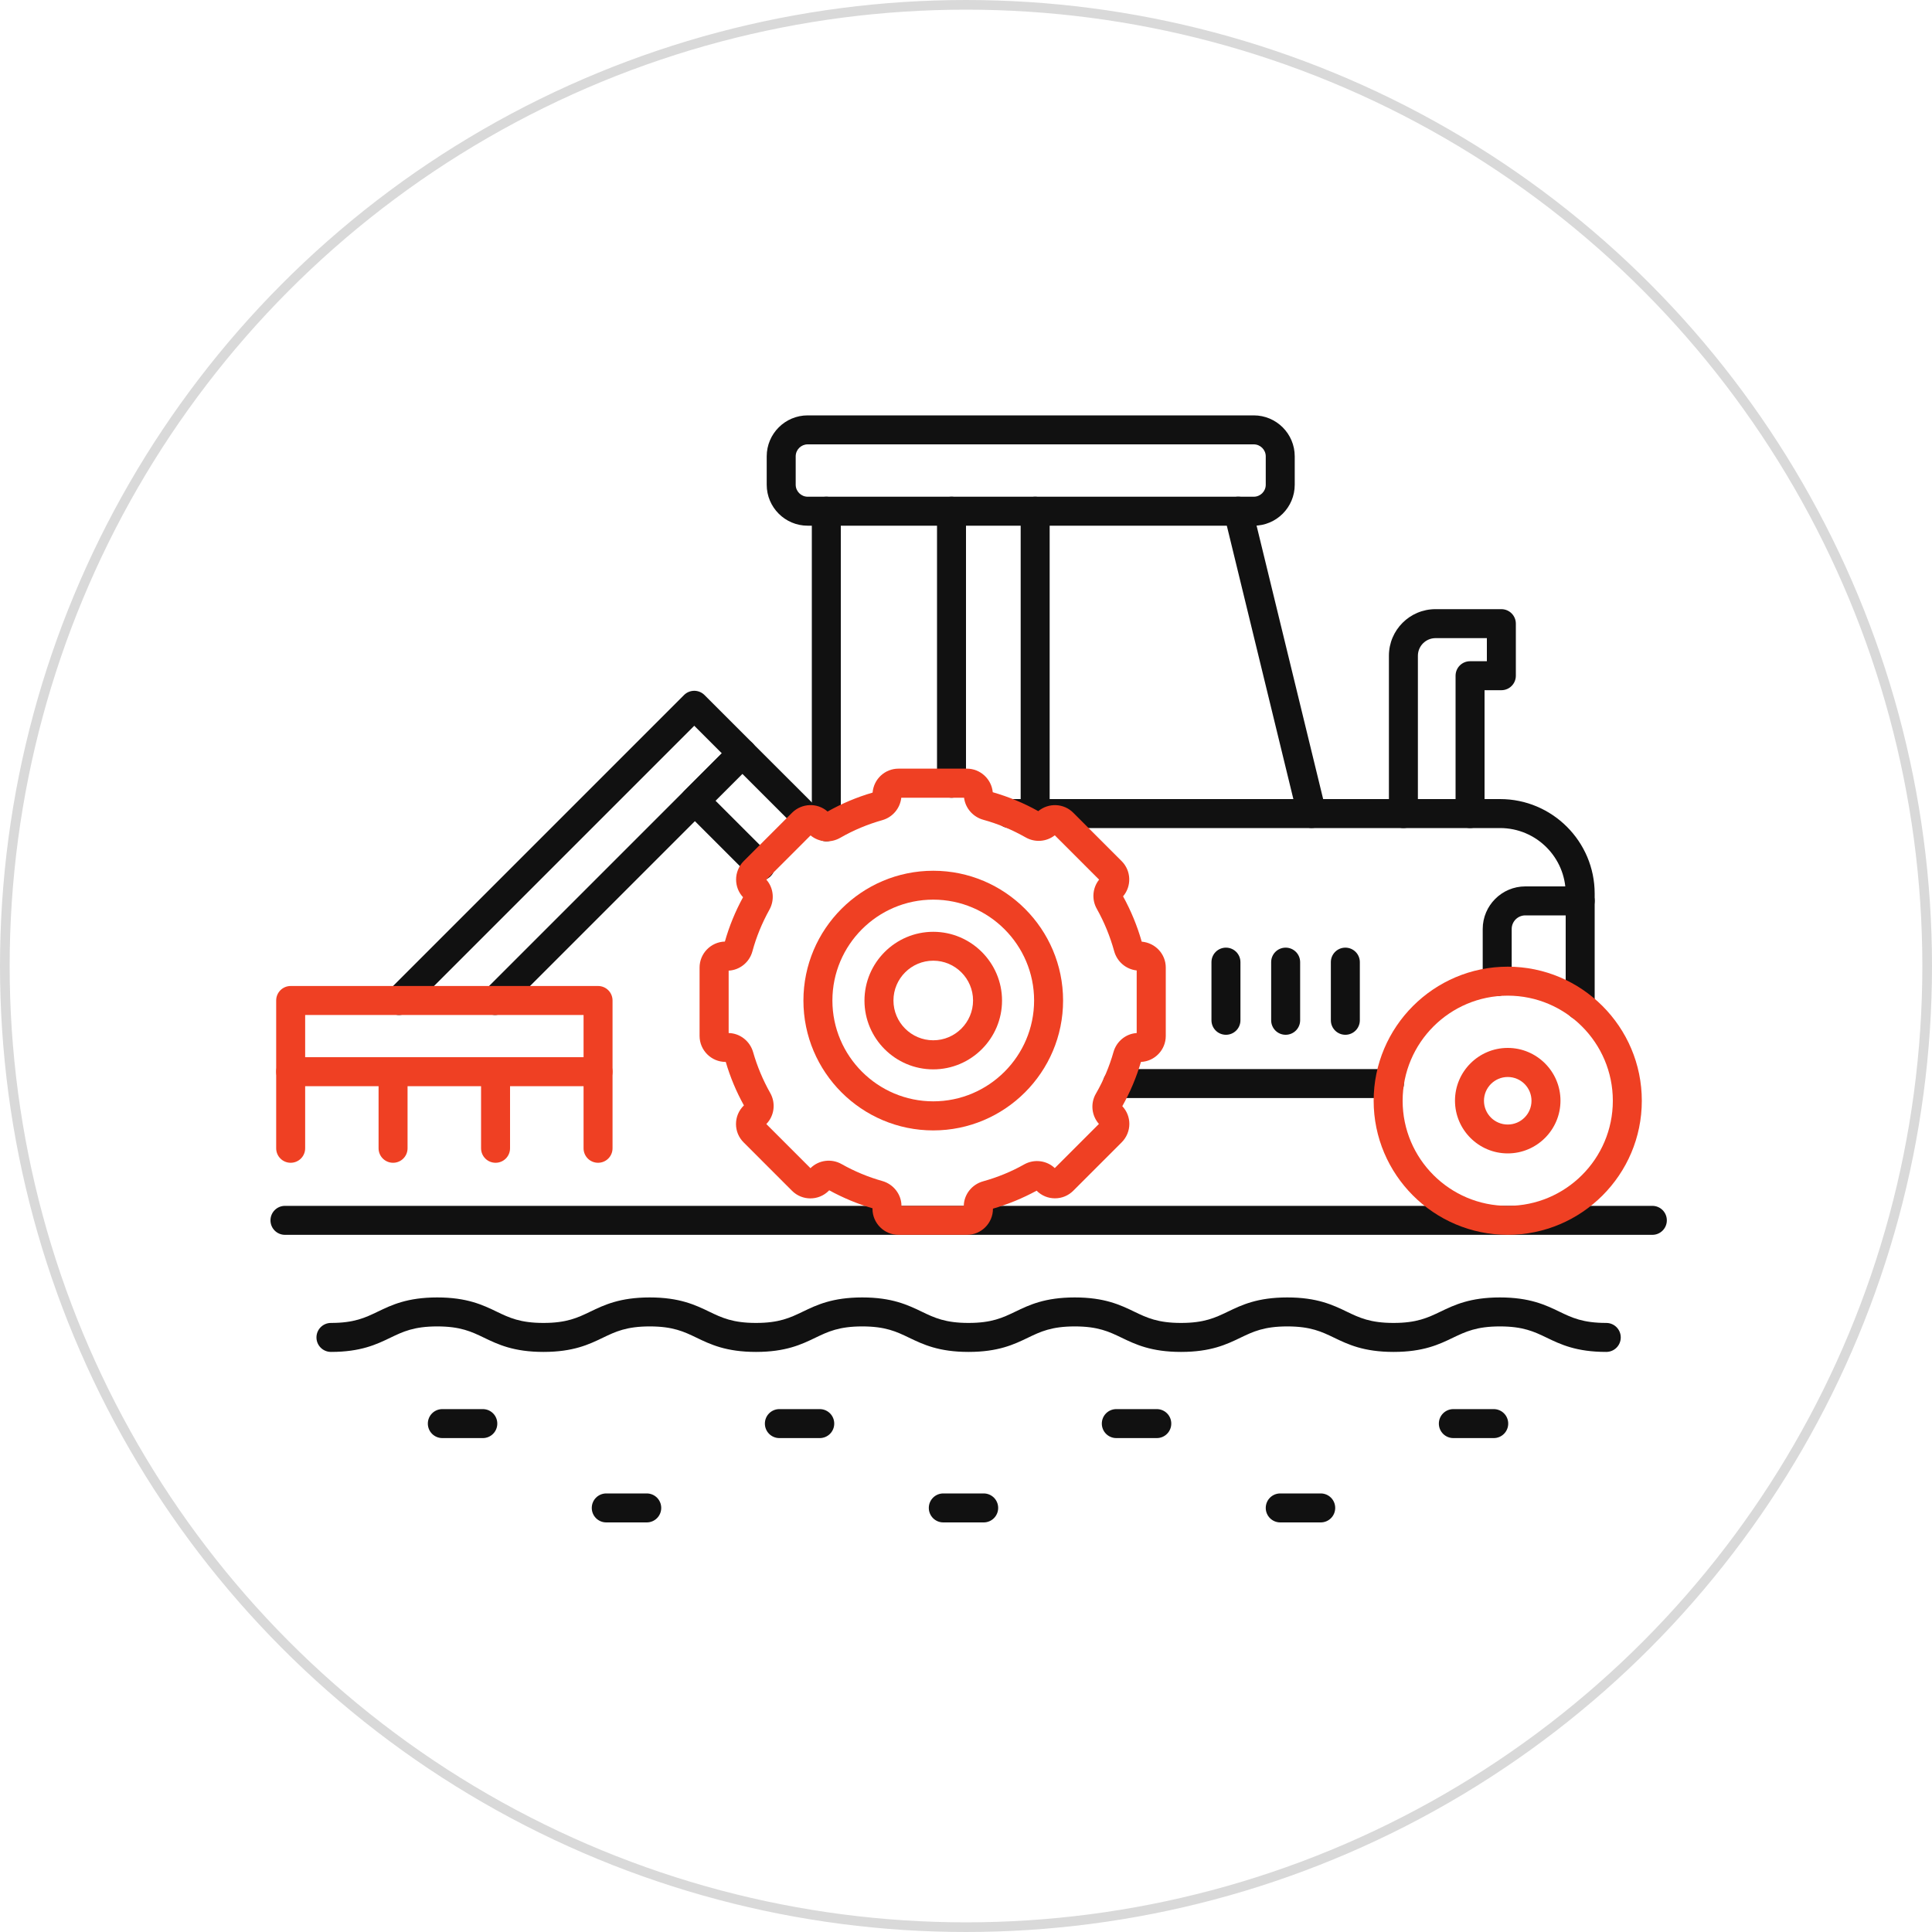 <svg width="200" height="200" viewBox="0 0 200 200" fill="none" xmlns="http://www.w3.org/2000/svg">
<circle cx="100" cy="100" r="99.5" stroke="#D9D9D9"/>
<path d="M171.05 127.83H29.5C28.67 127.83 28 127.16 28 126.33C28 125.5 28.67 124.83 29.5 124.83H171.05C171.88 124.83 172.55 125.5 172.55 126.33C172.55 127.16 171.88 127.83 171.05 127.83Z" fill="#111111"/>
<path d="M166.27 139.95C163.18 139.95 161.55 139.17 160.12 138.48C158.81 137.85 157.68 137.31 155.27 137.31C152.86 137.31 151.73 137.85 150.41 138.48C148.98 139.17 147.35 139.95 144.26 139.95C141.17 139.95 139.54 139.17 138.11 138.48C136.8 137.85 135.67 137.31 133.26 137.31C130.85 137.31 129.72 137.85 128.41 138.48C126.98 139.17 125.35 139.95 122.26 139.95C119.17 139.95 117.54 139.17 116.11 138.48C114.8 137.85 113.67 137.31 111.26 137.31C108.85 137.31 107.72 137.85 106.41 138.48C104.98 139.17 103.35 139.95 100.26 139.95C97.17 139.95 95.55 139.17 94.11 138.48C92.8 137.85 91.67 137.31 89.26 137.31C86.85 137.31 85.72 137.85 84.41 138.48C82.98 139.17 81.35 139.95 78.26 139.95C75.17 139.95 73.54 139.17 72.11 138.48C70.8 137.85 69.67 137.31 67.26 137.31C64.85 137.31 63.72 137.85 62.41 138.48C60.98 139.17 59.35 139.95 56.26 139.95C53.17 139.95 51.54 139.17 50.11 138.48C48.8 137.85 47.67 137.31 45.26 137.31C42.85 137.31 41.72 137.85 40.41 138.48C38.98 139.17 37.35 139.95 34.26 139.95C33.43 139.95 32.76 139.28 32.76 138.45C32.76 137.62 33.43 136.95 34.26 136.95C36.67 136.95 37.8 136.41 39.11 135.78C40.54 135.09 42.17 134.31 45.26 134.31C48.35 134.31 49.98 135.09 51.41 135.78C52.72 136.41 53.85 136.95 56.26 136.95C58.67 136.95 59.8 136.41 61.11 135.78C62.54 135.09 64.17 134.31 67.26 134.31C70.35 134.31 71.98 135.09 73.41 135.78C74.72 136.41 75.85 136.95 78.26 136.95C80.67 136.95 81.8 136.41 83.11 135.78C84.54 135.09 86.17 134.31 89.26 134.31C92.35 134.31 93.97 135.09 95.41 135.78C96.72 136.41 97.85 136.95 100.26 136.95C102.67 136.95 103.8 136.41 105.11 135.78C106.54 135.09 108.17 134.31 111.26 134.31C114.35 134.31 115.98 135.09 117.41 135.78C118.72 136.41 119.85 136.95 122.26 136.95C124.67 136.95 125.8 136.41 127.11 135.78C128.54 135.09 130.17 134.31 133.26 134.31C136.35 134.31 137.98 135.09 139.41 135.78C140.72 136.41 141.85 136.95 144.26 136.95C146.67 136.95 147.8 136.41 149.12 135.78C150.55 135.09 152.18 134.31 155.27 134.31C158.36 134.31 159.99 135.09 161.42 135.78C162.73 136.41 163.86 136.95 166.28 136.95C167.11 136.95 167.78 137.62 167.78 138.45C167.78 139.28 167.11 139.95 166.28 139.95H166.27Z" fill="#111111"/>
<path d="M163.58 105.6C162.75 105.6 162.08 104.93 162.08 104.1V92.51C162.08 88.77 159.04 85.72 155.29 85.72H104.52C103.69 85.72 103.02 85.05 103.02 84.22C103.02 83.39 103.69 82.72 104.52 82.72H155.29C160.69 82.72 165.08 87.11 165.08 92.51V104.1C165.08 104.93 164.41 105.6 163.58 105.6Z" fill="#111111"/>
<path d="M129.79 54.42H83.61C81.27 54.42 79.37 52.52 79.37 50.18V47.24C79.37 44.9 81.27 43 83.61 43H129.79C132.13 43 134.03 44.9 134.03 47.24V50.18C134.03 52.52 132.13 54.42 129.79 54.42ZM83.61 46C82.93 46 82.37 46.55 82.37 47.24V50.18C82.37 50.86 82.93 51.42 83.61 51.42H129.79C130.47 51.42 131.03 50.87 131.03 50.18V47.24C131.03 46.56 130.47 46 129.79 46H83.61Z" fill="#111111"/>
<path d="M85.54 87.09C84.71 87.09 84.04 86.42 84.04 85.59V52.92C84.04 52.09 84.71 51.42 85.54 51.42C86.37 51.42 87.04 52.09 87.04 52.92V85.59C87.04 86.42 86.37 87.09 85.54 87.09Z" fill="#111111"/>
<path d="M107.16 85.72C106.33 85.72 105.66 85.05 105.66 84.22V52.92C105.66 52.09 106.33 51.42 107.16 51.42C107.99 51.42 108.66 52.09 108.66 52.92V84.22C108.66 85.05 107.99 85.72 107.16 85.72Z" fill="#111111"/>
<path d="M98.5 82.58C97.67 82.58 97 81.91 97 81.08V52.92C97 52.09 97.67 51.42 98.5 51.42C99.33 51.42 100 52.09 100 52.92V81.08C100 81.91 99.33 82.58 98.5 82.58Z" fill="#111111"/>
<path d="M135.8 85.72C135.12 85.72 134.51 85.26 134.34 84.57L126.72 53.27C126.52 52.47 127.02 51.65 127.82 51.46C128.63 51.26 129.44 51.76 129.63 52.56L137.25 83.86C137.45 84.66 136.95 85.48 136.15 85.67C136.03 85.7 135.91 85.71 135.79 85.71L135.8 85.72Z" fill="#111111"/>
<path d="M152.18 85.72C151.35 85.72 150.68 85.05 150.68 84.22V69.95C150.68 69.12 151.35 68.45 152.18 68.45H153.92V66.06H148.6C147.6 66.06 146.78 66.88 146.78 67.88V84.22C146.78 85.05 146.11 85.72 145.28 85.72C144.45 85.72 143.78 85.05 143.78 84.22V67.88C143.78 65.22 145.94 63.06 148.6 63.06H155.42C156.25 63.06 156.92 63.73 156.92 64.56V69.95C156.92 70.78 156.25 71.45 155.42 71.45H153.68V84.22C153.68 85.05 153.01 85.72 152.18 85.72Z" fill="#111111"/>
<path d="M154.99 103.11C154.16 103.11 153.49 102.44 153.49 101.61V96.17C153.49 93.74 155.47 91.76 157.9 91.76H163.58C164.41 91.76 165.08 92.43 165.08 93.26C165.08 94.09 164.41 94.76 163.58 94.76H157.9C157.12 94.76 156.49 95.39 156.49 96.17V101.61C156.49 102.44 155.82 103.11 154.99 103.11Z" fill="#111111"/>
<path d="M126.91 107.12C126.08 107.12 125.41 106.45 125.41 105.62V99.6C125.41 98.77 126.08 98.1 126.91 98.1C127.74 98.1 128.41 98.77 128.41 99.6V105.62C128.41 106.45 127.74 107.12 126.91 107.12Z" fill="#111111"/>
<path d="M133.09 107.12C132.26 107.12 131.59 106.45 131.59 105.62V99.6C131.59 98.77 132.26 98.1 133.09 98.1C133.92 98.1 134.59 98.77 134.59 99.6V105.62C134.59 106.45 133.92 107.12 133.09 107.12Z" fill="#111111"/>
<path d="M139.27 107.12C138.44 107.12 137.77 106.45 137.77 105.62V99.6C137.77 98.77 138.44 98.1 139.27 98.1C140.1 98.1 140.77 98.77 140.77 99.6V105.62C140.77 106.45 140.1 107.12 139.27 107.12Z" fill="#111111"/>
<path d="M143.83 113.67H115.67C114.84 113.67 114.17 113 114.17 112.17C114.17 111.34 114.84 110.67 115.67 110.67H143.83C144.66 110.67 145.33 111.34 145.33 112.17C145.33 113 144.66 113.67 143.83 113.67Z" fill="#111111"/>
<path d="M51.25 105.07C50.87 105.07 50.48 104.92 50.19 104.63C49.6 104.04 49.6 103.09 50.19 102.51L74.72 77.98L71.87 75.13L42.37 104.63C41.78 105.22 40.83 105.22 40.25 104.63C39.67 104.04 39.66 103.09 40.25 102.51L70.81 71.95C71.09 71.67 71.47 71.51 71.87 71.51C72.27 71.51 72.65 71.67 72.93 71.95L77.9 76.92C78.49 77.51 78.49 78.46 77.9 79.04L52.31 104.63C52.02 104.92 51.63 105.07 51.25 105.07Z" fill="#111111"/>
<path d="M78.7 91.15C78.32 91.15 77.93 91 77.64 90.71L70.88 83.95C70.29 83.36 70.29 82.41 70.88 81.83L75.78 76.93C76.37 76.34 77.32 76.34 77.9 76.93L84.79 83.81C85.38 84.4 85.38 85.35 84.79 85.93C84.2 86.51 83.25 86.52 82.67 85.93L76.85 80.11L74.07 82.89L79.77 88.59C80.36 89.18 80.36 90.13 79.77 90.71C79.48 91 79.09 91.15 78.71 91.15H78.7Z" fill="#111111"/>
<path d="M61.91 112.44H30.09C29.26 112.44 28.59 111.77 28.59 110.94V103.57C28.59 102.74 29.26 102.07 30.09 102.07H61.91C62.74 102.07 63.41 102.74 63.41 103.57V110.94C63.41 111.77 62.74 112.44 61.91 112.44ZM31.59 109.44H60.41V105.07H31.59V109.44Z" fill="#EF4023"/>
<path d="M30.09 120.37C29.26 120.37 28.59 119.7 28.59 118.87V110.94C28.59 110.11 29.26 109.44 30.09 109.44C30.92 109.44 31.59 110.11 31.59 110.94V118.87C31.59 119.7 30.92 120.37 30.09 120.37Z" fill="#EF4023"/>
<path d="M61.91 120.37C61.08 120.37 60.41 119.7 60.41 118.87V110.94C60.41 110.11 61.08 109.44 61.91 109.44C62.74 109.44 63.41 110.11 63.41 110.94V118.87C63.41 119.7 62.74 120.37 61.91 120.37Z" fill="#EF4023"/>
<path d="M51.3 120.37C50.47 120.37 49.8 119.7 49.8 118.87V110.94C49.8 110.11 50.47 109.44 51.3 109.44C52.13 109.44 52.8 110.11 52.8 110.94V118.87C52.8 119.7 52.13 120.37 51.3 120.37Z" fill="#EF4023"/>
<path d="M40.69 120.37C39.86 120.37 39.19 119.7 39.19 118.87V110.94C39.19 110.11 39.86 109.44 40.69 109.44C41.52 109.44 42.19 110.11 42.19 110.94V118.87C42.19 119.7 41.52 120.37 40.69 120.37Z" fill="#EF4023"/>
<path d="M49.98 148.87H45.79C44.96 148.87 44.29 148.2 44.29 147.37C44.29 146.54 44.96 145.87 45.79 145.87H49.98C50.81 145.87 51.48 146.54 51.48 147.37C51.48 148.2 50.81 148.87 49.98 148.87Z" fill="#111111"/>
<path d="M66.95 157.6H62.76C61.93 157.6 61.26 156.93 61.26 156.1C61.26 155.27 61.93 154.6 62.76 154.6H66.95C67.78 154.6 68.45 155.27 68.45 156.1C68.45 156.93 67.78 157.6 66.95 157.6Z" fill="#111111"/>
<path d="M84.86 148.87H80.68C79.85 148.87 79.18 148.2 79.18 147.37C79.18 146.54 79.85 145.87 80.68 145.87H84.86C85.69 145.87 86.36 146.54 86.36 147.37C86.36 148.2 85.69 148.87 84.86 148.87Z" fill="#111111"/>
<path d="M101.83 157.6H97.65C96.82 157.6 96.15 156.93 96.15 156.1C96.15 155.27 96.82 154.6 97.65 154.6H101.83C102.66 154.6 103.33 155.27 103.33 156.1C103.33 156.93 102.66 157.6 101.83 157.6Z" fill="#111111"/>
<path d="M119.75 148.87H115.56C114.73 148.87 114.06 148.2 114.06 147.37C114.06 146.54 114.73 145.87 115.56 145.87H119.75C120.58 145.87 121.25 146.54 121.25 147.37C121.25 148.2 120.58 148.87 119.75 148.87Z" fill="#111111"/>
<path d="M136.72 157.6H132.53C131.7 157.6 131.03 156.93 131.03 156.1C131.03 155.27 131.7 154.6 132.53 154.6H136.72C137.55 154.6 138.22 155.27 138.22 156.1C138.22 156.93 137.55 157.6 136.72 157.6Z" fill="#111111"/>
<path d="M154.63 148.87H150.45C149.62 148.87 148.95 148.2 148.95 147.37C148.95 146.54 149.62 145.87 150.45 145.87H154.63C155.46 145.87 156.13 146.54 156.13 147.37C156.13 148.2 155.46 148.87 154.63 148.87Z" fill="#111111"/>
<path d="M96.61 110.7C92.68 110.7 89.49 107.5 89.49 103.58C89.49 99.66 92.69 96.46 96.61 96.46C100.53 96.46 103.73 99.66 103.73 103.58C103.73 107.5 100.53 110.7 96.61 110.7ZM96.61 99.45C94.34 99.45 92.49 101.3 92.49 103.57C92.49 105.84 94.34 107.69 96.61 107.69C98.88 107.69 100.73 105.84 100.73 103.57C100.73 101.3 98.88 99.45 96.61 99.45Z" fill="#EF4023"/>
<path d="M96.61 117.02C89.2 117.02 83.17 110.99 83.17 103.58C83.17 96.17 89.2 90.14 96.61 90.14C104.02 90.14 110.05 96.17 110.05 103.58C110.05 110.99 104.02 117.02 96.61 117.02ZM96.61 93.13C90.85 93.13 86.17 97.82 86.17 103.57C86.17 109.32 90.86 114.01 96.61 114.01C102.36 114.01 107.05 109.32 107.05 103.57C107.05 97.82 102.36 93.13 96.61 93.13Z" fill="#EF4023"/>
<path d="M100.09 127.83H93.01C91.53 127.83 90.32 126.62 90.32 125.14V125.08C88.77 124.63 87.27 124 85.84 123.22L85.79 123.27C84.74 124.32 83.04 124.32 81.99 123.27L76.98 118.26C76.47 117.75 76.19 117.08 76.19 116.36C76.19 115.64 76.47 114.97 76.98 114.46L77.01 114.43C76.22 113.01 75.59 111.5 75.13 109.93H75.11C73.63 109.93 72.42 108.72 72.42 107.24V100.16C72.42 98.7 73.59 97.51 75.04 97.47C75.49 95.88 76.12 94.34 76.92 92.88C76.45 92.38 76.2 91.73 76.2 91.04C76.2 90.35 76.48 89.65 76.99 89.14L82 84.13C83.01 83.13 84.62 83.08 85.67 84.01C87.14 83.18 88.71 82.52 90.33 82.05C90.45 80.64 91.61 79.57 93.01 79.57H100.09C101.49 79.57 102.64 80.65 102.77 82.01C104.4 82.48 105.99 83.13 107.48 83.97C108.54 83.09 110.11 83.14 111.1 84.13L116.11 89.14C117.11 90.14 117.16 91.73 116.26 92.79C117.08 94.28 117.73 95.86 118.19 97.48C119.6 97.6 120.68 98.76 120.68 100.16V107.24C120.68 108.68 119.54 109.87 118.11 109.93C117.64 111.53 116.99 113.07 116.18 114.51C116.65 115.01 116.91 115.66 116.91 116.35C116.91 117.04 116.63 117.74 116.12 118.25L111.11 123.26C110.6 123.77 109.93 124.05 109.21 124.05C108.49 124.05 107.82 123.77 107.31 123.26C105.87 124.04 104.35 124.67 102.79 125.12V125.14C102.79 126.62 101.58 127.83 100.1 127.83H100.09ZM93.31 124.83H99.77C99.79 123.65 100.61 122.61 101.77 122.29C103.24 121.88 104.68 121.3 106.02 120.54C107.05 119.96 108.35 120.12 109.19 120.92L113.76 116.35C113 115.49 112.86 114.22 113.45 113.21C114.23 111.86 114.84 110.41 115.27 108.9C115.58 107.8 116.55 107.01 117.67 106.94V100.46C116.56 100.34 115.64 99.55 115.34 98.47C114.92 96.95 114.32 95.47 113.54 94.08C112.99 93.11 113.1 91.9 113.78 91.06L109.19 86.47C108.34 87.14 107.15 87.24 106.18 86.69C104.79 85.9 103.31 85.28 101.78 84.86C100.71 84.56 99.93 83.65 99.8 82.58H93.3C93.18 83.68 92.4 84.6 91.34 84.9C89.82 85.33 88.35 85.94 86.98 86.73C85.99 87.3 84.76 87.19 83.91 86.48L79.33 91.06C80.08 91.9 80.21 93.16 79.65 94.17C78.89 95.54 78.29 96.99 77.89 98.48C77.58 99.62 76.58 100.42 75.43 100.48V106.94C76.6 106.96 77.63 107.77 77.96 108.91C78.38 110.38 78.98 111.81 79.73 113.14C80.33 114.19 80.16 115.51 79.33 116.36L83.9 120.93C84.75 120.08 86.08 119.91 87.13 120.51C88.46 121.26 89.88 121.85 91.34 122.26C92.5 122.59 93.32 123.65 93.32 124.84L93.31 124.83Z" fill="#EF4023"/>
<path d="M156.08 119.4C153.07 119.4 150.62 116.95 150.62 113.94C150.62 110.93 153.07 108.48 156.08 108.48C159.09 108.48 161.54 110.93 161.54 113.94C161.54 116.95 159.09 119.4 156.08 119.4ZM156.08 111.49C154.73 111.49 153.62 112.59 153.62 113.95C153.62 115.31 154.72 116.41 156.08 116.41C157.44 116.41 158.54 115.31 158.54 113.95C158.54 112.59 157.44 111.49 156.08 111.49Z" fill="#EF4023"/>
<path d="M156.08 127.83C148.43 127.83 142.2 121.6 142.2 113.95C142.2 106.3 148.43 100.07 156.08 100.07C163.73 100.07 169.96 106.3 169.96 113.95C169.96 121.6 163.73 127.83 156.08 127.83ZM156.08 103.07C150.08 103.07 145.2 107.95 145.2 113.95C145.2 119.95 150.08 124.83 156.08 124.83C162.08 124.83 166.96 119.95 166.96 113.95C166.96 107.95 162.08 103.07 156.08 103.07Z" fill="#EF4023"/>
</svg>
